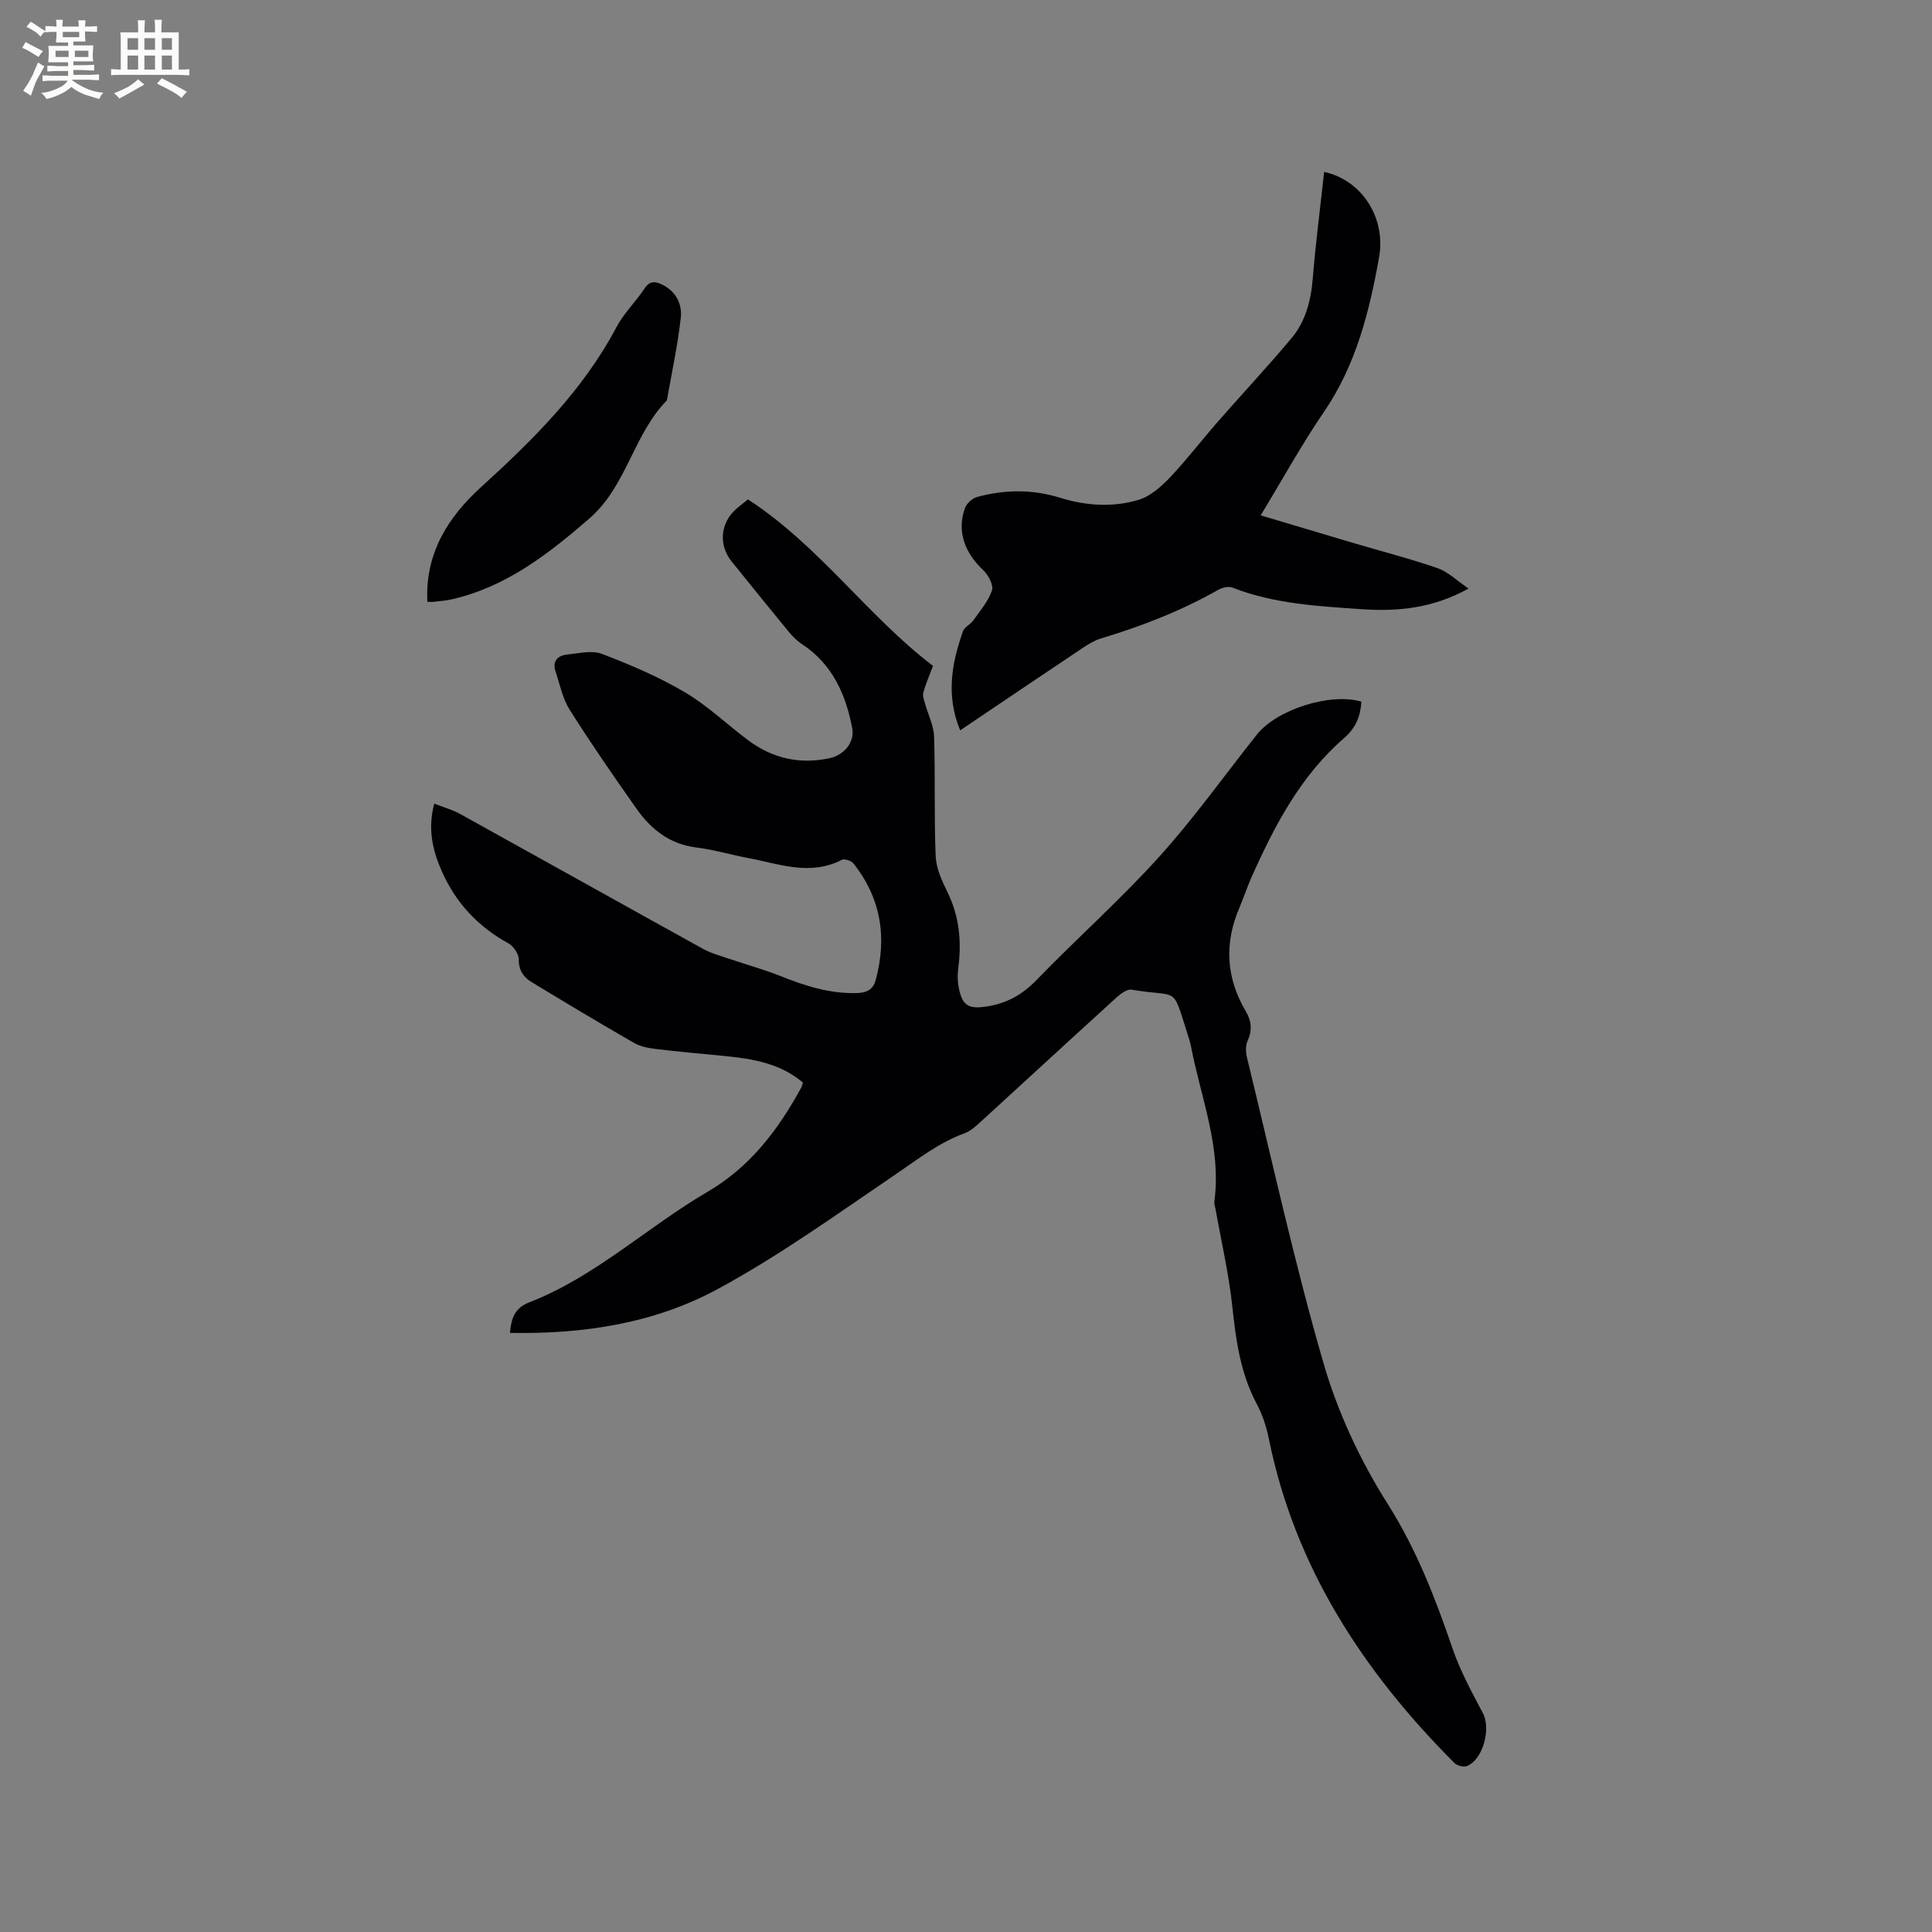 <svg enable-background="new 0 0 400 400" viewBox="0 0 400 400" xmlns="http://www.w3.org/2000/svg"><rect x="0" y="0" width="400" height="400" fill="#808080" stroke="none"/><g fill="#010103"><path d="m281.86 145.27c-.2 3-1.08 5.38-3.62 7.58-9.01 7.82-14.41 18.18-19.18 28.89-.9 2.03-1.58 4.16-2.46 6.2-3.17 7.4-2.75 14.56 1.36 21.5 1.15 1.94 1.33 3.88.35 6.04-.43.95-.42 2.28-.17 3.33 5.17 21.19 9.82 42.53 15.89 63.46 2.94 10.15 7.6 20.14 13.26 29.07 6 9.48 9.88 19.54 13.44 29.96 1.59 4.65 3.99 9.05 6.3 13.41 1.69 3.2.02 9.6-3.32 10.93-.69.28-2.04-.08-2.6-.64-18.85-18.9-33.01-40.5-38.41-67.12-.5-2.46-1.3-4.96-2.48-7.16-3.38-6.33-4.33-13.13-5.07-20.14-.72-6.8-2.29-13.52-3.49-20.27-.09-.52-.31-1.05-.24-1.55 1.5-11.18-2.8-21.49-4.84-32.13-.18-.93-.49-1.84-.78-2.75-3.2-10.11-1.7-7.28-11.49-8.98-.94-.16-2.29.84-3.15 1.62-9.42 8.56-18.77 17.19-28.16 25.77-1 .91-2.09 1.91-3.32 2.35-5.26 1.91-9.55 5.3-14.1 8.39-12.17 8.26-24.17 16.93-37.07 23.9-13.08 7.07-27.75 9.32-42.93 9.03.25-3 1-5.16 3.94-6.3 13.73-5.32 24.42-15.57 36.91-22.87 8.94-5.22 14.64-12.85 19.43-21.55.15-.27.2-.58.38-1.1-4.67-3.97-10.34-4.93-16.16-5.5-4.75-.46-9.5-.88-14.23-1.45-1.56-.19-3.24-.49-4.57-1.26-7.15-4.11-14.22-8.35-21.27-12.63-1.67-1.02-2.63-2.46-2.62-4.71.01-1.12-1.11-2.73-2.16-3.3-6.28-3.45-10.87-8.38-13.75-14.89-1.92-4.32-2.97-8.78-1.57-14.01 1.94.76 3.75 1.24 5.35 2.13 16.77 9.28 33.5 18.65 50.28 27.92 1.72.95 3.69 1.47 5.57 2.11 3.47 1.19 7.02 2.15 10.42 3.51 5.16 2.06 10.34 3.73 15.99 3.54 1.98-.07 3.26-.77 3.77-2.65 2.39-8.8 1.15-16.95-4.6-24.19-.45-.56-1.85-1.02-2.4-.74-6.61 3.41-13.04.81-19.51-.4-3.54-.66-7.02-1.72-10.58-2.15-5.52-.67-9.39-3.75-12.4-8.01-4.76-6.74-9.45-13.54-13.86-20.52-1.47-2.33-2.03-5.25-2.92-7.93-.71-2.14.44-3.29 2.4-3.49 2.4-.25 5.12-.94 7.2-.14 5.89 2.25 11.76 4.75 17.17 7.94 4.71 2.77 8.74 6.69 13.16 9.98 5.03 3.74 10.68 5 16.84 3.67 2.95-.64 5.21-3.29 4.65-6.22-1.33-6.98-4.1-13.24-10.36-17.36-1.04-.68-1.97-1.6-2.76-2.56-3.98-4.83-7.9-9.7-11.83-14.57-2.77-3.43-2.37-7.98.93-10.88.79-.69 1.63-1.33 2.43-1.98 14.79 9.59 24.81 24.2 38.32 34.46-.77 2.06-1.53 3.77-2.01 5.55-.19.69.17 1.56.38 2.32.62 2.26 1.78 4.49 1.85 6.76.27 8.25-.01 16.53.33 24.78.11 2.52 1.3 5.11 2.45 7.45 2.49 5.07 2.94 10.32 2.22 15.8-.17 1.34-.14 2.77.13 4.08.74 3.66 2.08 4.34 5.71 3.79 4.14-.62 7.38-2.41 10.34-5.46 8.34-8.61 17.33-16.59 25.36-25.47 7.24-8 13.52-16.86 20.25-25.32 4.14-5.26 15.25-8.78 21.68-6.87z"/><path d="m198.79 151.21c-2.98-7.23-1.75-13.92.59-20.52.31-.88 1.53-1.39 2.12-2.23 1.41-2 3.11-3.95 3.87-6.2.37-1.1-.73-3.21-1.79-4.2-3.92-3.68-5.5-8.14-3.79-12.87.35-.96 1.5-2.02 2.49-2.29 5.73-1.57 11.48-1.62 17.22.16 5.37 1.67 10.93 2.03 16.28.41 2.41-.73 4.63-2.72 6.44-4.61 3.46-3.64 6.52-7.67 9.83-11.45 5.08-5.81 10.36-11.45 15.32-17.36 2.93-3.49 4.04-7.77 4.42-12.36.6-7.38 1.56-14.72 2.36-22.1 7.75 1.68 12.84 9.44 11.37 17.69-2.01 11.29-4.78 22.3-11.43 32.03-4.53 6.62-8.41 13.69-13.08 21.39 6.6 1.97 12.81 3.83 19.02 5.67 5.87 1.74 11.81 3.26 17.59 5.26 2.18.75 3.98 2.57 6.43 4.22-7.39 4.1-14.65 4.79-22.08 4.28-9.08-.62-18.19-1.1-26.83-4.48-.8-.31-2.1.01-2.92.47-7.69 4.36-15.85 7.53-24.29 10.07-1.29.39-2.51 1.12-3.64 1.87-8.44 5.64-16.86 11.33-25.5 17.15z"/><path d="m88.48 124.6c-.52-9.99 4.32-17.57 11.05-23.69 10.86-9.88 21.16-20.06 28.12-33.21 1.52-2.87 3.97-5.22 5.78-7.95 1.11-1.68 2.25-1.53 3.74-.79 2.83 1.42 4.09 4.05 3.78 6.81-.64 5.75-1.88 11.43-2.88 17.13-6.95 7.07-8.31 17.73-16.04 24.44-8.49 7.36-17.17 14.12-28.38 16.72-1.23.28-2.51.39-3.76.53-.5.06-1 .01-1.41.01z"/></g><path d="m6.8 9.5c.6.3 1.3.7 2.1 1.1-.4.4-.7.8-.9 1.2-.7-.4-1.3-.8-1.8-1.1s-1.1-.6-1.6-.8c.2-.4.5-.8.7-1.2.4.2.8.5 1.5.8zm.9 6.9c-.3.6-.5 1.1-.7 1.7s-.4 1.1-.6 1.7c-.6-.4-1.1-.7-1.6-1 .7-1 1.2-1.8 1.5-2.4.3-.5.6-1.1.8-1.7.3-.6.5-1.2.8-1.8.3.3.8.6 1.3.8-.7 1.3-1.2 2.2-1.5 2.7zm.1-11c.4.3 1 .7 1.7 1.1-.5.2-.8.6-1.1 1.1-.5-.6-1-1-1.4-1.2s-.9-.6-1.5-.8c.2-.4.5-.7.9-1.1.5.3.9.6 1.4.9zm10.5 13.1c1 .4 2 .6 3.1.7-.4.4-.7.8-.8 1.3-.9-.2-1.9-.6-3-.9-1-.4-2-.9-2.8-1.6-.5.4-1.1.9-1.9 1.3s-1.9.9-3.3 1.2c-.1-.3-.5-.8-1.1-1.3 1 0 2.1-.3 3.2-.8 1.2-.5 1.9-1 2.3-1.7h-3.2c-.4 0-1 0-2 .1v-1.2c1 0 1.7.1 2 .1h3.3v-1h-2.3c-.2 0-.9 0-2 .1v-1.2c1.2 0 1.9.1 2 .1h2.3v-.8h-4.1c0-.7.1-1.2.1-1.6 0-.5 0-1.1-.1-1.8h4.1v-.7h-2.5c0-.6.1-1.1.1-1.6v-.6h-.5c-.4 0-1 0-1.8.1v-1.3c1.2 0 1.9.1 2.1.1h.2c0-.3 0-.8-.1-1.4h1.4c0 .6-.1 1-.1 1.4h3.4c0-.4 0-.8-.1-1.3h1.5c0 .4-.1.9-.1 1.3.7 0 1.5 0 2.5-.1v1.2c-1 0-1.8-.1-2.5-.1v.6c0 .3 0 .8.1 1.5h-2.5v.8h4.1c0 .7-.1 1.3-.1 1.8s0 1 .1 1.5h-4.1v.8h1.4c.8 0 1.8 0 2.9-.1v1.2c-1 0-1.9-.1-2.8-.1h-1.5v1h3.2c.3 0 1 0 2.1-.1v1.2c-1.1 0-1.8-.1-2.1-.1h-3.4l-.1.1c1.4 1 2.4 1.5 3.4 1.9zm-4.1-6.7v-1.3h-2.7v1.3zm2.2-4.1v-1.1h-3.4v1.1zm1.9 4.1v-1.3h-2.8v1.3z" fill="#fcfbfa"/><path d="m37 6.7v2.3 5.4c1 0 1.8 0 2.2-.1v1.3c-.6 0-1.5-.1-2.5-.1h-11.9c-.7 0-1.3 0-1.8.1v-1.3c.5 0 1.1.1 2 .1v-5.2c0-1 0-1.8-.1-2.5h3.7c0-1.3 0-2.1-.1-2.5h1.5c0 .4-.1 1.3-.1 2.5h2.2c0-1.2 0-2.1-.1-2.6h1.5c0 .4-.1 1.3-.1 2.6zm-12.3 13.7c-.3-.4-.7-.8-1.1-1.1 1.1-.4 2.1-.9 2.9-1.3.8-.5 1.5-1 2.1-1.6.4.4.9.8 1.3 1.1-2.5 1.4-4.2 2.4-5.2 2.9zm3.9-10.1v-2.4h-2.2v2.4zm0 4.1v-2.9h-2.2v2.9zm3.5-4.1v-2.4h-2.2v2.4zm0 4.1v-2.9h-2.2v2.9zm.4 2.9 1-1.1c.6.3 1.4.7 2.5 1.3s2 1.1 2.7 1.5c-.4.4-.8.8-1.1 1.3-.8-.8-2.5-1.7-5.1-3zm3.1-7v-2.4h-2.1v2.4zm0 4.1v-2.9h-2.1v2.9z" fill="#fcfbfa"/></svg>